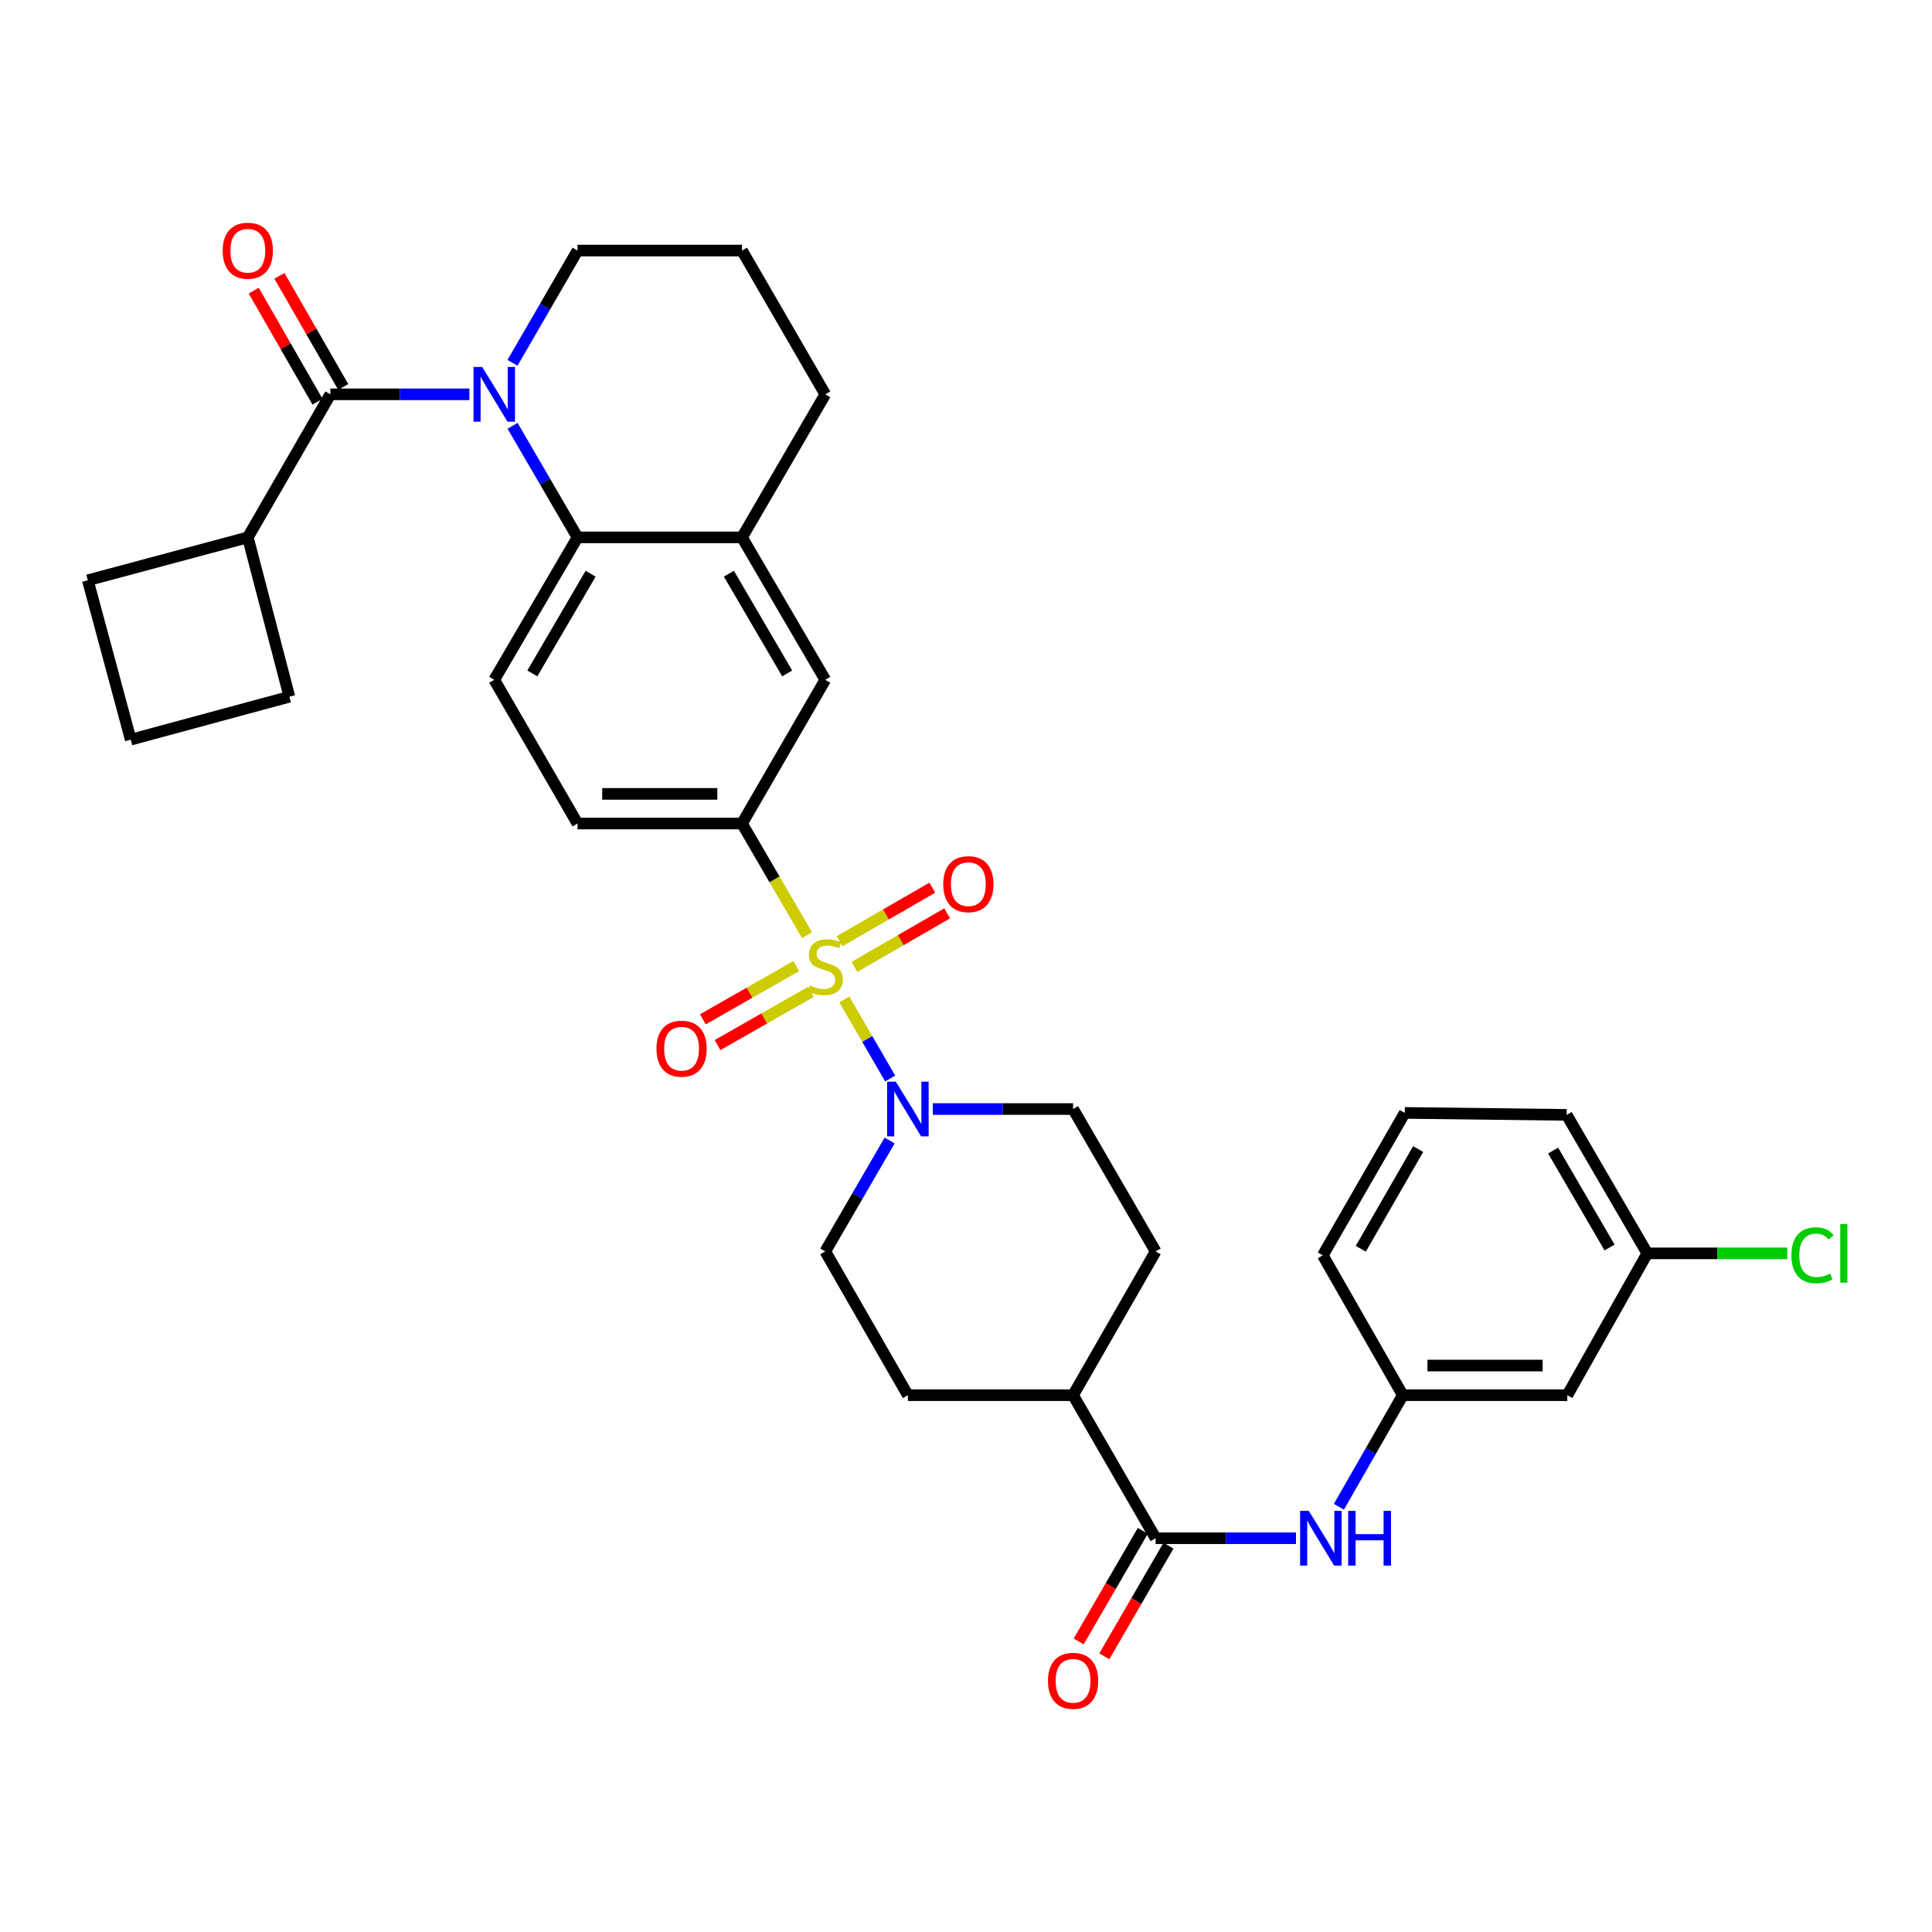 <?xml version='1.0' encoding='iso-8859-1'?>
<svg version='1.1' baseProfile='full'
              xmlns='http://www.w3.org/2000/svg'
                      xmlns:rdkit='http://www.rdkit.org/xml'
                      xmlns:xlink='http://www.w3.org/1999/xlink'
                  xml:space='preserve'
width='1000px' height='1000px' viewBox='0 0 1000 1000'>
<!-- END OF HEADER -->
<rect style='opacity:1.0;fill:#FFFFFF;stroke:none' width='1000' height='1000' x='0' y='0'> </rect>
<path class='bond-2' d='M 437.026,517.314 L 448.892,537.775' style='fill:none;fill-rule:evenodd;stroke:#CCCC00;stroke-width:6px;stroke-linecap:butt;stroke-linejoin:miter;stroke-opacity:1' />
<path class='bond-2' d='M 448.892,537.775 L 460.758,558.236' style='fill:none;fill-rule:evenodd;stroke:#0000FF;stroke-width:6px;stroke-linecap:butt;stroke-linejoin:miter;stroke-opacity:1' />
<path class='bond-4' d='M 417.695,484.041 L 400.878,455.153' style='fill:none;fill-rule:evenodd;stroke:#CCCC00;stroke-width:6px;stroke-linecap:butt;stroke-linejoin:miter;stroke-opacity:1' />
<path class='bond-4' d='M 400.878,455.153 L 384.062,426.264' style='fill:none;fill-rule:evenodd;stroke:#000000;stroke-width:6px;stroke-linecap:butt;stroke-linejoin:miter;stroke-opacity:1' />
<path class='bond-9' d='M 412.139,500.035 L 387.968,513.819' style='fill:none;fill-rule:evenodd;stroke:#CCCC00;stroke-width:6px;stroke-linecap:butt;stroke-linejoin:miter;stroke-opacity:1' />
<path class='bond-9' d='M 387.968,513.819 L 363.797,527.603' style='fill:none;fill-rule:evenodd;stroke:#FF0000;stroke-width:6px;stroke-linecap:butt;stroke-linejoin:miter;stroke-opacity:1' />
<path class='bond-9' d='M 419.743,513.369 L 395.572,527.153' style='fill:none;fill-rule:evenodd;stroke:#CCCC00;stroke-width:6px;stroke-linecap:butt;stroke-linejoin:miter;stroke-opacity:1' />
<path class='bond-9' d='M 395.572,527.153 L 371.401,540.938' style='fill:none;fill-rule:evenodd;stroke:#FF0000;stroke-width:6px;stroke-linecap:butt;stroke-linejoin:miter;stroke-opacity:1' />
<path class='bond-10' d='M 442.216,500.476 L 466.228,486.618' style='fill:none;fill-rule:evenodd;stroke:#CCCC00;stroke-width:6px;stroke-linecap:butt;stroke-linejoin:miter;stroke-opacity:1' />
<path class='bond-10' d='M 466.228,486.618 L 490.24,472.759' style='fill:none;fill-rule:evenodd;stroke:#FF0000;stroke-width:6px;stroke-linecap:butt;stroke-linejoin:miter;stroke-opacity:1' />
<path class='bond-10' d='M 434.543,487.182 L 458.555,473.323' style='fill:none;fill-rule:evenodd;stroke:#CCCC00;stroke-width:6px;stroke-linecap:butt;stroke-linejoin:miter;stroke-opacity:1' />
<path class='bond-10' d='M 458.555,473.323 L 482.567,459.464' style='fill:none;fill-rule:evenodd;stroke:#FF0000;stroke-width:6px;stroke-linecap:butt;stroke-linejoin:miter;stroke-opacity:1' />
<path class='bond-0' d='M 265.311,220.407 L 282.12,249.275' style='fill:none;fill-rule:evenodd;stroke:#0000FF;stroke-width:6px;stroke-linecap:butt;stroke-linejoin:miter;stroke-opacity:1' />
<path class='bond-0' d='M 282.12,249.275 L 298.928,278.144' style='fill:none;fill-rule:evenodd;stroke:#000000;stroke-width:6px;stroke-linecap:butt;stroke-linejoin:miter;stroke-opacity:1' />
<path class='bond-1' d='M 242.959,204.105 L 206.98,204.105' style='fill:none;fill-rule:evenodd;stroke:#0000FF;stroke-width:6px;stroke-linecap:butt;stroke-linejoin:miter;stroke-opacity:1' />
<path class='bond-1' d='M 206.98,204.105 L 171.002,204.105' style='fill:none;fill-rule:evenodd;stroke:#000000;stroke-width:6px;stroke-linecap:butt;stroke-linejoin:miter;stroke-opacity:1' />
<path class='bond-23' d='M 265.268,187.795 L 282.098,158.743' style='fill:none;fill-rule:evenodd;stroke:#0000FF;stroke-width:6px;stroke-linecap:butt;stroke-linejoin:miter;stroke-opacity:1' />
<path class='bond-23' d='M 282.098,158.743 L 298.928,129.691' style='fill:none;fill-rule:evenodd;stroke:#000000;stroke-width:6px;stroke-linecap:butt;stroke-linejoin:miter;stroke-opacity:1' />
<path class='bond-13' d='M 177.657,200.283 L 161.145,171.529' style='fill:none;fill-rule:evenodd;stroke:#000000;stroke-width:6px;stroke-linecap:butt;stroke-linejoin:miter;stroke-opacity:1' />
<path class='bond-13' d='M 161.145,171.529 L 144.632,142.774' style='fill:none;fill-rule:evenodd;stroke:#FF0000;stroke-width:6px;stroke-linecap:butt;stroke-linejoin:miter;stroke-opacity:1' />
<path class='bond-13' d='M 164.346,207.927 L 147.833,179.173' style='fill:none;fill-rule:evenodd;stroke:#000000;stroke-width:6px;stroke-linecap:butt;stroke-linejoin:miter;stroke-opacity:1' />
<path class='bond-13' d='M 147.833,179.173 L 131.321,150.418' style='fill:none;fill-rule:evenodd;stroke:#FF0000;stroke-width:6px;stroke-linecap:butt;stroke-linejoin:miter;stroke-opacity:1' />
<path class='bond-19' d='M 171.002,204.105 L 128.269,278.144' style='fill:none;fill-rule:evenodd;stroke:#000000;stroke-width:6px;stroke-linecap:butt;stroke-linejoin:miter;stroke-opacity:1' />
<path class='bond-15' d='M 482.798,574.035 L 519.109,574.035' style='fill:none;fill-rule:evenodd;stroke:#0000FF;stroke-width:6px;stroke-linecap:butt;stroke-linejoin:miter;stroke-opacity:1' />
<path class='bond-15' d='M 519.109,574.035 L 555.42,574.035' style='fill:none;fill-rule:evenodd;stroke:#000000;stroke-width:6px;stroke-linecap:butt;stroke-linejoin:miter;stroke-opacity:1' />
<path class='bond-16' d='M 460.469,590.325 L 443.815,619.029' style='fill:none;fill-rule:evenodd;stroke:#0000FF;stroke-width:6px;stroke-linecap:butt;stroke-linejoin:miter;stroke-opacity:1' />
<path class='bond-16' d='M 443.815,619.029 L 427.161,647.733' style='fill:none;fill-rule:evenodd;stroke:#000000;stroke-width:6px;stroke-linecap:butt;stroke-linejoin:miter;stroke-opacity:1' />
<path class='bond-3' d='M 298.928,278.144 L 255.82,351.867' style='fill:none;fill-rule:evenodd;stroke:#000000;stroke-width:6px;stroke-linecap:butt;stroke-linejoin:miter;stroke-opacity:1' />
<path class='bond-3' d='M 305.713,296.951 L 275.537,348.557' style='fill:none;fill-rule:evenodd;stroke:#000000;stroke-width:6px;stroke-linecap:butt;stroke-linejoin:miter;stroke-opacity:1' />
<path class='bond-34' d='M 298.928,278.144 L 384.062,278.144' style='fill:none;fill-rule:evenodd;stroke:#000000;stroke-width:6px;stroke-linecap:butt;stroke-linejoin:miter;stroke-opacity:1' />
<path class='bond-8' d='M 384.062,426.264 L 427.161,351.867' style='fill:none;fill-rule:evenodd;stroke:#000000;stroke-width:6px;stroke-linecap:butt;stroke-linejoin:miter;stroke-opacity:1' />
<path class='bond-14' d='M 384.062,426.264 L 298.928,426.264' style='fill:none;fill-rule:evenodd;stroke:#000000;stroke-width:6px;stroke-linecap:butt;stroke-linejoin:miter;stroke-opacity:1' />
<path class='bond-14' d='M 371.292,410.914 L 311.698,410.914' style='fill:none;fill-rule:evenodd;stroke:#000000;stroke-width:6px;stroke-linecap:butt;stroke-linejoin:miter;stroke-opacity:1' />
<path class='bond-5' d='M 598.162,796.186 L 555.42,722.155' style='fill:none;fill-rule:evenodd;stroke:#000000;stroke-width:6px;stroke-linecap:butt;stroke-linejoin:miter;stroke-opacity:1' />
<path class='bond-7' d='M 598.162,796.186 L 634.482,796.186' style='fill:none;fill-rule:evenodd;stroke:#000000;stroke-width:6px;stroke-linecap:butt;stroke-linejoin:miter;stroke-opacity:1' />
<path class='bond-7' d='M 634.482,796.186 L 670.801,796.186' style='fill:none;fill-rule:evenodd;stroke:#0000FF;stroke-width:6px;stroke-linecap:butt;stroke-linejoin:miter;stroke-opacity:1' />
<path class='bond-18' d='M 591.522,792.336 L 574.92,820.973' style='fill:none;fill-rule:evenodd;stroke:#000000;stroke-width:6px;stroke-linecap:butt;stroke-linejoin:miter;stroke-opacity:1' />
<path class='bond-18' d='M 574.92,820.973 L 558.318,849.609' style='fill:none;fill-rule:evenodd;stroke:#FF0000;stroke-width:6px;stroke-linecap:butt;stroke-linejoin:miter;stroke-opacity:1' />
<path class='bond-18' d='M 604.802,800.035 L 588.2,828.672' style='fill:none;fill-rule:evenodd;stroke:#000000;stroke-width:6px;stroke-linecap:butt;stroke-linejoin:miter;stroke-opacity:1' />
<path class='bond-18' d='M 588.2,828.672 L 571.598,857.308' style='fill:none;fill-rule:evenodd;stroke:#FF0000;stroke-width:6px;stroke-linecap:butt;stroke-linejoin:miter;stroke-opacity:1' />
<path class='bond-6' d='M 384.062,278.144 L 427.161,351.867' style='fill:none;fill-rule:evenodd;stroke:#000000;stroke-width:6px;stroke-linecap:butt;stroke-linejoin:miter;stroke-opacity:1' />
<path class='bond-6' d='M 377.275,296.95 L 407.445,348.556' style='fill:none;fill-rule:evenodd;stroke:#000000;stroke-width:6px;stroke-linecap:butt;stroke-linejoin:miter;stroke-opacity:1' />
<path class='bond-26' d='M 384.062,278.144 L 427.161,204.105' style='fill:none;fill-rule:evenodd;stroke:#000000;stroke-width:6px;stroke-linecap:butt;stroke-linejoin:miter;stroke-opacity:1' />
<path class='bond-17' d='M 693.011,779.893 L 709.545,751.024' style='fill:none;fill-rule:evenodd;stroke:#0000FF;stroke-width:6px;stroke-linecap:butt;stroke-linejoin:miter;stroke-opacity:1' />
<path class='bond-17' d='M 709.545,751.024 L 726.08,722.155' style='fill:none;fill-rule:evenodd;stroke:#000000;stroke-width:6px;stroke-linecap:butt;stroke-linejoin:miter;stroke-opacity:1' />
<path class='bond-11' d='M 255.82,351.867 L 298.928,426.264' style='fill:none;fill-rule:evenodd;stroke:#000000;stroke-width:6px;stroke-linecap:butt;stroke-linejoin:miter;stroke-opacity:1' />
<path class='bond-12' d='M 555.42,722.155 L 469.92,722.155' style='fill:none;fill-rule:evenodd;stroke:#000000;stroke-width:6px;stroke-linecap:butt;stroke-linejoin:miter;stroke-opacity:1' />
<path class='bond-35' d='M 555.42,722.155 L 598.162,647.733' style='fill:none;fill-rule:evenodd;stroke:#000000;stroke-width:6px;stroke-linecap:butt;stroke-linejoin:miter;stroke-opacity:1' />
<path class='bond-21' d='M 555.42,574.035 L 598.162,647.733' style='fill:none;fill-rule:evenodd;stroke:#000000;stroke-width:6px;stroke-linecap:butt;stroke-linejoin:miter;stroke-opacity:1' />
<path class='bond-22' d='M 427.161,647.733 L 469.92,722.155' style='fill:none;fill-rule:evenodd;stroke:#000000;stroke-width:6px;stroke-linecap:butt;stroke-linejoin:miter;stroke-opacity:1' />
<path class='bond-20' d='M 726.08,722.155 L 811.239,722.155' style='fill:none;fill-rule:evenodd;stroke:#000000;stroke-width:6px;stroke-linecap:butt;stroke-linejoin:miter;stroke-opacity:1' />
<path class='bond-20' d='M 738.854,706.805 L 798.465,706.805' style='fill:none;fill-rule:evenodd;stroke:#000000;stroke-width:6px;stroke-linecap:butt;stroke-linejoin:miter;stroke-opacity:1' />
<path class='bond-30' d='M 726.08,722.155 L 684.677,649.762' style='fill:none;fill-rule:evenodd;stroke:#000000;stroke-width:6px;stroke-linecap:butt;stroke-linejoin:miter;stroke-opacity:1' />
<path class='bond-31' d='M 128.269,278.144 L 149.784,360.625' style='fill:none;fill-rule:evenodd;stroke:#000000;stroke-width:6px;stroke-linecap:butt;stroke-linejoin:miter;stroke-opacity:1' />
<path class='bond-32' d='M 128.269,278.144 L 45.455,300.351' style='fill:none;fill-rule:evenodd;stroke:#000000;stroke-width:6px;stroke-linecap:butt;stroke-linejoin:miter;stroke-opacity:1' />
<path class='bond-24' d='M 811.239,722.155 L 852.633,648.739' style='fill:none;fill-rule:evenodd;stroke:#000000;stroke-width:6px;stroke-linecap:butt;stroke-linejoin:miter;stroke-opacity:1' />
<path class='bond-36' d='M 298.928,129.691 L 384.062,129.691' style='fill:none;fill-rule:evenodd;stroke:#000000;stroke-width:6px;stroke-linecap:butt;stroke-linejoin:miter;stroke-opacity:1' />
<path class='bond-25' d='M 852.633,648.739 L 888.863,648.739' style='fill:none;fill-rule:evenodd;stroke:#000000;stroke-width:6px;stroke-linecap:butt;stroke-linejoin:miter;stroke-opacity:1' />
<path class='bond-25' d='M 888.863,648.739 L 925.093,648.739' style='fill:none;fill-rule:evenodd;stroke:#00CC00;stroke-width:6px;stroke-linecap:butt;stroke-linejoin:miter;stroke-opacity:1' />
<path class='bond-38' d='M 852.633,648.739 L 810.898,577.062' style='fill:none;fill-rule:evenodd;stroke:#000000;stroke-width:6px;stroke-linecap:butt;stroke-linejoin:miter;stroke-opacity:1' />
<path class='bond-38' d='M 833.108,645.712 L 803.893,595.538' style='fill:none;fill-rule:evenodd;stroke:#000000;stroke-width:6px;stroke-linecap:butt;stroke-linejoin:miter;stroke-opacity:1' />
<path class='bond-27' d='M 427.161,204.105 L 384.062,129.691' style='fill:none;fill-rule:evenodd;stroke:#000000;stroke-width:6px;stroke-linecap:butt;stroke-linejoin:miter;stroke-opacity:1' />
<path class='bond-28' d='M 727.095,576.039 L 684.677,649.762' style='fill:none;fill-rule:evenodd;stroke:#000000;stroke-width:6px;stroke-linecap:butt;stroke-linejoin:miter;stroke-opacity:1' />
<path class='bond-28' d='M 734.037,594.753 L 704.345,646.359' style='fill:none;fill-rule:evenodd;stroke:#000000;stroke-width:6px;stroke-linecap:butt;stroke-linejoin:miter;stroke-opacity:1' />
<path class='bond-33' d='M 727.095,576.039 L 810.898,577.062' style='fill:none;fill-rule:evenodd;stroke:#000000;stroke-width:6px;stroke-linecap:butt;stroke-linejoin:miter;stroke-opacity:1' />
<path class='bond-29' d='M 67.67,382.84 L 45.455,300.351' style='fill:none;fill-rule:evenodd;stroke:#000000;stroke-width:6px;stroke-linecap:butt;stroke-linejoin:miter;stroke-opacity:1' />
<path class='bond-37' d='M 67.67,382.84 L 149.784,360.625' style='fill:none;fill-rule:evenodd;stroke:#000000;stroke-width:6px;stroke-linecap:butt;stroke-linejoin:miter;stroke-opacity:1' />
<path  class='atom-0' d='M 419.161 510.023
Q 419.481 510.143, 420.801 510.703
Q 422.121 511.263, 423.561 511.623
Q 425.041 511.943, 426.481 511.943
Q 429.161 511.943, 430.721 510.663
Q 432.281 509.343, 432.281 507.063
Q 432.281 505.503, 431.481 504.543
Q 430.721 503.583, 429.521 503.063
Q 428.321 502.543, 426.321 501.943
Q 423.801 501.183, 422.281 500.463
Q 420.801 499.743, 419.721 498.223
Q 418.681 496.703, 418.681 494.143
Q 418.681 490.583, 421.081 488.383
Q 423.521 486.183, 428.321 486.183
Q 431.601 486.183, 435.321 487.743
L 434.401 490.823
Q 431.001 489.423, 428.441 489.423
Q 425.681 489.423, 424.161 490.583
Q 422.641 491.703, 422.681 493.663
Q 422.681 495.183, 423.441 496.103
Q 424.241 497.023, 425.361 497.543
Q 426.521 498.063, 428.441 498.663
Q 431.001 499.463, 432.521 500.263
Q 434.041 501.063, 435.121 502.703
Q 436.241 504.303, 436.241 507.063
Q 436.241 510.983, 433.601 513.103
Q 431.001 515.183, 426.641 515.183
Q 424.121 515.183, 422.201 514.623
Q 420.321 514.103, 418.081 513.183
L 419.161 510.023
' fill='#CCCC00'/>
<path  class='atom-1' d='M 249.56 189.945
L 258.84 204.945
Q 259.76 206.425, 261.24 209.105
Q 262.72 211.785, 262.8 211.945
L 262.8 189.945
L 266.56 189.945
L 266.56 218.265
L 262.68 218.265
L 252.72 201.865
Q 251.56 199.945, 250.32 197.745
Q 249.12 195.545, 248.76 194.865
L 248.76 218.265
L 245.08 218.265
L 245.08 189.945
L 249.56 189.945
' fill='#0000FF'/>
<path  class='atom-3' d='M 463.66 559.875
L 472.94 574.875
Q 473.86 576.355, 475.34 579.035
Q 476.82 581.715, 476.9 581.875
L 476.9 559.875
L 480.66 559.875
L 480.66 588.195
L 476.78 588.195
L 466.82 571.795
Q 465.66 569.875, 464.42 567.675
Q 463.22 565.475, 462.86 564.795
L 462.86 588.195
L 459.18 588.195
L 459.18 559.875
L 463.66 559.875
' fill='#0000FF'/>
<path  class='atom-8' d='M 677.419 782.026
L 686.699 797.026
Q 687.619 798.506, 689.099 801.186
Q 690.579 803.866, 690.659 804.026
L 690.659 782.026
L 694.419 782.026
L 694.419 810.346
L 690.539 810.346
L 680.579 793.946
Q 679.419 792.026, 678.179 789.826
Q 676.979 787.626, 676.619 786.946
L 676.619 810.346
L 672.939 810.346
L 672.939 782.026
L 677.419 782.026
' fill='#0000FF'/>
<path  class='atom-8' d='M 697.819 782.026
L 701.659 782.026
L 701.659 794.066
L 716.139 794.066
L 716.139 782.026
L 719.979 782.026
L 719.979 810.346
L 716.139 810.346
L 716.139 797.266
L 701.659 797.266
L 701.659 810.346
L 697.819 810.346
L 697.819 782.026
' fill='#0000FF'/>
<path  class='atom-10' d='M 339.781 542.801
Q 339.781 536.001, 343.141 532.201
Q 346.501 528.401, 352.781 528.401
Q 359.061 528.401, 362.421 532.201
Q 365.781 536.001, 365.781 542.801
Q 365.781 549.681, 362.381 553.601
Q 358.981 557.481, 352.781 557.481
Q 346.541 557.481, 343.141 553.601
Q 339.781 549.721, 339.781 542.801
M 352.781 554.281
Q 357.101 554.281, 359.421 551.401
Q 361.781 548.481, 361.781 542.801
Q 361.781 537.241, 359.421 534.441
Q 357.101 531.601, 352.781 531.601
Q 348.461 531.601, 346.101 534.401
Q 343.781 537.201, 343.781 542.801
Q 343.781 548.521, 346.101 551.401
Q 348.461 554.281, 352.781 554.281
' fill='#FF0000'/>
<path  class='atom-11' d='M 488.217 457.642
Q 488.217 450.842, 491.577 447.042
Q 494.937 443.242, 501.217 443.242
Q 507.497 443.242, 510.857 447.042
Q 514.217 450.842, 514.217 457.642
Q 514.217 464.522, 510.817 468.442
Q 507.417 472.322, 501.217 472.322
Q 494.977 472.322, 491.577 468.442
Q 488.217 464.562, 488.217 457.642
M 501.217 469.122
Q 505.537 469.122, 507.857 466.242
Q 510.217 463.322, 510.217 457.642
Q 510.217 452.082, 507.857 449.282
Q 505.537 446.442, 501.217 446.442
Q 496.897 446.442, 494.537 449.242
Q 492.217 452.042, 492.217 457.642
Q 492.217 463.362, 494.537 466.242
Q 496.897 469.122, 501.217 469.122
' fill='#FF0000'/>
<path  class='atom-14' d='M 115.269 129.771
Q 115.269 122.971, 118.629 119.171
Q 121.989 115.371, 128.269 115.371
Q 134.549 115.371, 137.909 119.171
Q 141.269 122.971, 141.269 129.771
Q 141.269 136.651, 137.869 140.571
Q 134.469 144.451, 128.269 144.451
Q 122.029 144.451, 118.629 140.571
Q 115.269 136.691, 115.269 129.771
M 128.269 141.251
Q 132.589 141.251, 134.909 138.371
Q 137.269 135.451, 137.269 129.771
Q 137.269 124.211, 134.909 121.411
Q 132.589 118.571, 128.269 118.571
Q 123.949 118.571, 121.589 121.371
Q 119.269 124.171, 119.269 129.771
Q 119.269 135.491, 121.589 138.371
Q 123.949 141.251, 128.269 141.251
' fill='#FF0000'/>
<path  class='atom-19' d='M 542.42 869.989
Q 542.42 863.189, 545.78 859.389
Q 549.14 855.589, 555.42 855.589
Q 561.7 855.589, 565.06 859.389
Q 568.42 863.189, 568.42 869.989
Q 568.42 876.869, 565.02 880.789
Q 561.62 884.669, 555.42 884.669
Q 549.18 884.669, 545.78 880.789
Q 542.42 876.909, 542.42 869.989
M 555.42 881.469
Q 559.74 881.469, 562.06 878.589
Q 564.42 875.669, 564.42 869.989
Q 564.42 864.429, 562.06 861.629
Q 559.74 858.789, 555.42 858.789
Q 551.1 858.789, 548.74 861.589
Q 546.42 864.389, 546.42 869.989
Q 546.42 875.709, 548.74 878.589
Q 551.1 881.469, 555.42 881.469
' fill='#FF0000'/>
<path  class='atom-26' d='M 927.231 649.719
Q 927.231 642.679, 930.511 638.999
Q 933.831 635.279, 940.111 635.279
Q 945.951 635.279, 949.071 639.399
L 946.431 641.559
Q 944.151 638.559, 940.111 638.559
Q 935.831 638.559, 933.551 641.439
Q 931.311 644.279, 931.311 649.719
Q 931.311 655.319, 933.631 658.199
Q 935.991 661.079, 940.551 661.079
Q 943.671 661.079, 947.311 659.199
L 948.431 662.199
Q 946.951 663.159, 944.711 663.719
Q 942.471 664.279, 939.991 664.279
Q 933.831 664.279, 930.511 660.519
Q 927.231 656.759, 927.231 649.719
' fill='#00CC00'/>
<path  class='atom-26' d='M 952.511 633.559
L 956.191 633.559
L 956.191 663.919
L 952.511 663.919
L 952.511 633.559
' fill='#00CC00'/>
</svg>
